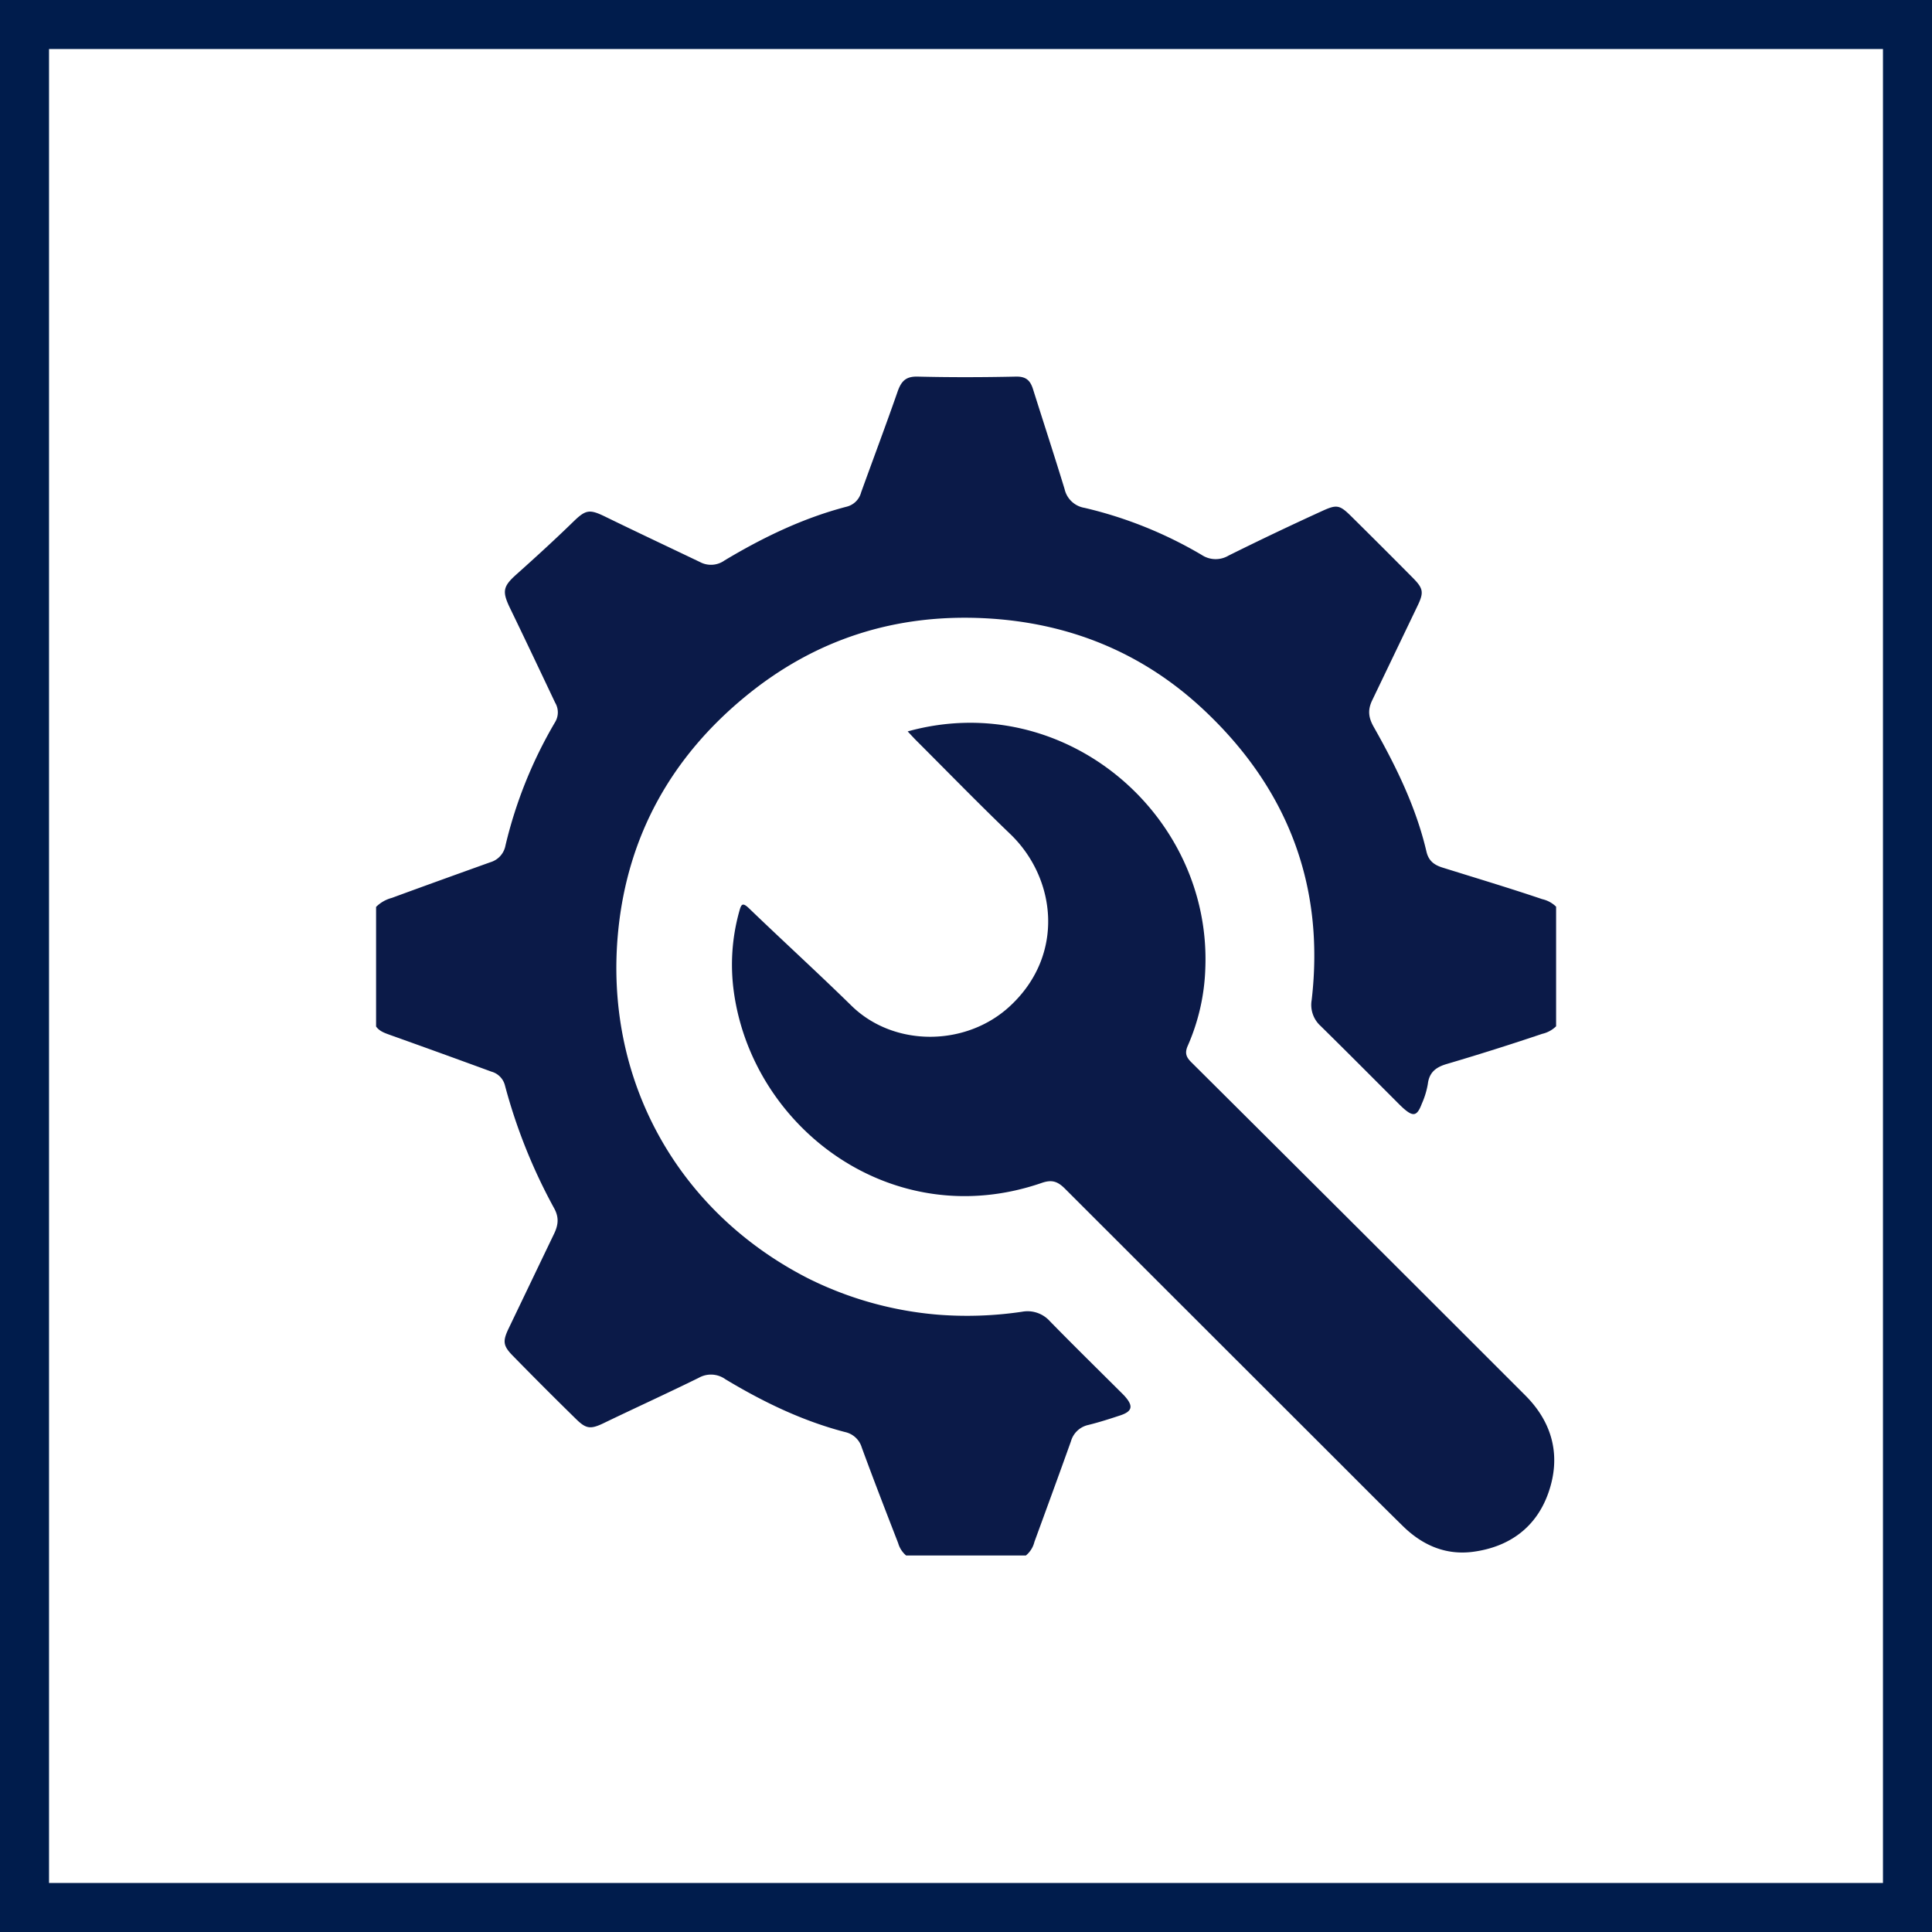 <svg xmlns="http://www.w3.org/2000/svg" id="Layer_1" data-name="Layer 1" viewBox="0 0 512.23 512.23"><defs><style>.cls-1{fill:none;stroke:#001c4c;stroke-miterlimit:10;stroke-width:13px;}.cls-2{fill:#0b1a48;}</style></defs><rect class="cls-1" x="6.5" y="6.5" width="499.23" height="499.23"></rect><path class="cls-2" d="M99.71,272.16V240.45a9.28,9.28,0,0,1,4.18-2.39c8.7-3.2,17.41-6.33,26.13-9.46a5.7,5.7,0,0,0,4-4.46,117.86,117.86,0,0,1,13.16-32.69,5,5,0,0,0,0-5.16c-4-8.44-8-16.9-12.08-25.31-2-4.23-1.69-5.56,1.83-8.7,5.08-4.54,10.11-9.13,15-13.89,3.39-3.31,4.35-3.45,8.61-1.37,8.32,4.06,16.7,8,25.06,12a6.18,6.18,0,0,0,6.51-.44c10.17-6.09,20.78-11.22,32.31-14.23a5.28,5.28,0,0,0,3.89-3.81c3.25-9,6.61-17.92,9.75-26.94,1-2.71,2.26-3.83,5.27-3.75,8.65.21,17.31.19,26,0,2.7-.06,3.82,1,4.56,3.35,2.78,8.82,5.66,17.61,8.36,26.45a6.49,6.49,0,0,0,5.31,5,110.66,110.66,0,0,1,31.05,12.48,6.7,6.7,0,0,0,7.14.16q12.44-6.18,25.08-11.94c3.55-1.6,4.39-1.45,7.28,1.4q8.25,8.15,16.41,16.39c2.86,2.88,3.05,3.89,1.28,7.55q-6,12.5-12,25c-1.25,2.62-.95,4.64.44,7.08,5.92,10.47,11.2,21.23,13.95,33,.56,2.43,2,3.53,4.2,4.23,8.84,2.77,17.72,5.42,26.49,8.39a7.69,7.69,0,0,1,3.69,2v31.71a7.72,7.72,0,0,1-3.68,2q-12.58,4.24-25.33,8c-2.85.84-4.63,2.2-5,5.3a21.86,21.86,0,0,1-1.6,5.24c-1.26,3.32-2.28,3.54-5,1.09-.9-.82-1.74-1.71-2.61-2.57-6.4-6.4-12.78-12.82-19.23-19.16a7.53,7.53,0,0,1-2.36-6.83c3.55-30.44-6.43-56.13-28.55-76.91-16.11-15.14-35.58-23.14-57.85-24.33-24-1.27-45.28,5.57-63.71,20.71-19.58,16.07-31.21,36.82-33.74,62.11-3.91,39.1,15.49,74.41,50.4,92.21a94.37,94.37,0,0,0,34.49,9.61,99.1,99.1,0,0,0,22.19-.79,7.94,7.94,0,0,1,7.37,2.52c6.26,6.4,12.64,12.67,19,19,.36.36.73.72,1.05,1.11,2.09,2.44,1.74,3.82-1.39,4.85-2.8.93-5.61,1.83-8.48,2.54a6.13,6.13,0,0,0-4.6,4.33c-3.18,8.9-6.43,17.77-9.68,26.65A6.75,6.75,0,0,1,272,412.4H240.23a6.68,6.68,0,0,1-2.1-3.27c-3.27-8.43-6.54-16.86-9.65-25.35a5.93,5.93,0,0,0-4.43-4.1c-11.33-2.95-21.75-8-31.72-14a6.56,6.56,0,0,0-7.07-.38c-8.39,4.13-16.89,8-25.34,12.08-3.34,1.59-4.54,1.44-7.11-1.07Q144.32,368,136,359.49c-2.63-2.67-2.79-3.87-1.11-7.35,4-8.32,8-16.69,12-25,1.16-2.41,1.36-4.41,0-6.85a145.55,145.55,0,0,1-13-32.46,5.09,5.09,0,0,0-3.61-3.71q-13.32-4.89-26.69-9.66C102.13,273.92,100.66,273.49,99.71,272.16Z"></path><path class="cls-2" d="M240.65,193.92c41.43-11.5,80.61,22,78.91,62.94a55.25,55.25,0,0,1-4.63,20.36c-.84,1.89-.51,3,.93,4.42q44.36,44.12,88.58,88.36c7.29,7.3,9.45,16.18,6.09,25.77-3.21,9.18-10.37,14.39-20,15.66-7.23.95-13.4-1.75-18.53-6.77-6.18-6.05-12.26-12.19-18.38-18.3Q318,350.79,282.37,315.17c-2-2-3.52-2.47-6.22-1.53-39.35,13.55-76.5-14.32-81.57-50.55A52.54,52.54,0,0,1,196,241.64c.5-1.81.79-2.53,2.54-.86,9,8.67,18.27,17.11,27.2,25.86,11.31,11.07,30.43,10.86,42,.14,14.71-13.58,12.31-33.95.1-45.66-8.44-8.1-16.6-16.49-24.88-24.76C242.26,195.66,241.6,194.92,240.65,193.92Z"></path></svg>
